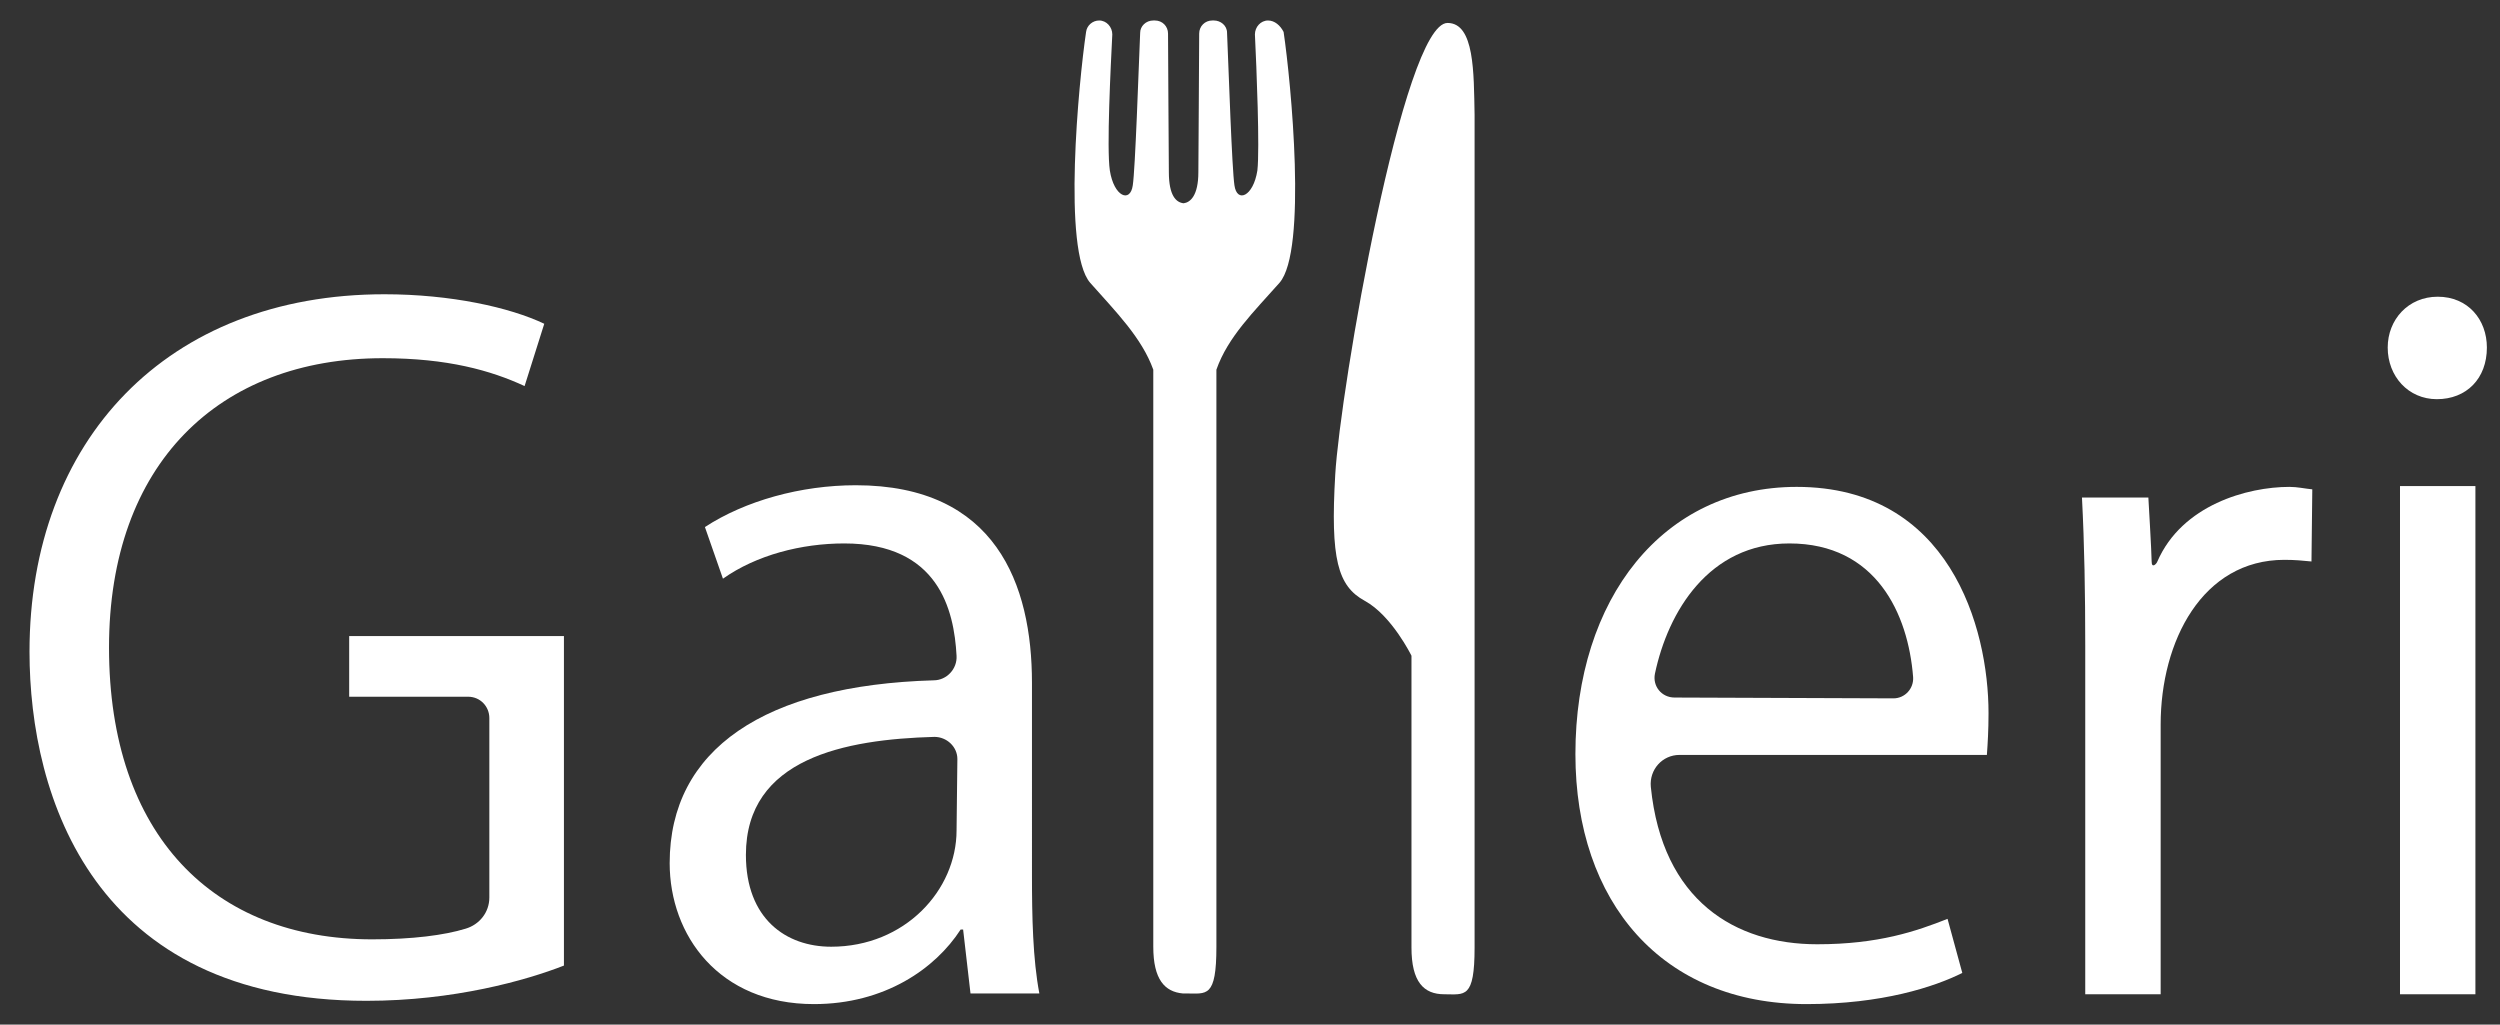 <?xml version="1.0" encoding="utf-8"?>
<!-- Generator: Adobe Illustrator 24.0.0, SVG Export Plug-In . SVG Version: 6.00 Build 0)  -->
<svg version="1.1" id="レイヤー_1" xmlns="http://www.w3.org/2000/svg" xmlns:xlink="http://www.w3.org/1999/xlink" x="0px"
	 y="0px" viewBox="0 0 305 125" style="enable-background:new 0 0 305 125;" xml:space="preserve">
<rect x="0" y="0" width="305" height="125" fill="#333333" stroke="none"/>
<style type="text/css">
	.st0{fill:#FFFFFF;}
</style>
<path class="st0" d="M176.6,2.8c-5.4,0-13.1,44.8-13.7,55.1c-0.6,10.3,0.3,13.6,3.6,15.4s5.7,6.7,5.7,6.7s0,31.3,0,35.6
	c0,4.2,1.5,5.7,4,5.7c2.5,0,3.7,0.6,3.7-5.7c0-6.4,0-96.7,0-101.6C179.8,8.9,179.9,2.8,176.6,2.8z"/>
<path class="st0" d="M154.7,2.5L154.7,2.5c-0.9,0-1.6,0.8-1.6,1.7c0.2,4.1,0.6,14,0.3,16.6c-0.5,3.2-2.5,4-2.8,1.8
	c-0.3-2-0.7-13.8-0.9-18.6c0-0.9-0.8-1.5-1.6-1.5h-0.2c-0.9,0-1.6,0.7-1.6,1.6c0,4.1-0.1,14.4-0.1,16.9c0,2.9-1,3.7-1.8,3.8
	c-0.9-0.1-1.8-0.9-1.8-3.8c0-2.5-0.1-12.8-0.1-16.9c0-0.9-0.7-1.6-1.6-1.6h-0.2c-0.9,0-1.6,0.7-1.6,1.5c-0.2,4.8-0.6,16.6-0.9,18.6
	c-0.3,2.2-2.3,1.4-2.8-1.8c-0.4-2.7,0.1-12.6,0.3-16.6c0-0.9-0.7-1.7-1.6-1.7l0,0c-0.8,0-1.5,0.6-1.6,1.4
	c-0.9,6.1-2.9,26.7,0.5,30.6c3.1,3.5,6.3,6.7,7.7,10.6c0,18.3,0,67.8,0,70.4c0,4,1.4,5.5,3.6,5.7c0,0,0.1,0,0.1,0v0c0,0,0.1,0,0.1,0
	s0.1,0,0.1,0v0c0,0,0,0,0.1,0c2.5,0,3.7,0.6,3.7-5.7c0-1.8,0-50.5,0-70.4c1.4-4,4.6-7.1,7.7-10.6c3.4-3.9,1.4-24.5,0.5-30.6
	C156.2,3.1,155.5,2.5,154.7,2.5z"/>
<path class="st0" d="M68.8,117.8c-4.6,1.8-13.4,4.3-24.1,4.3c-33.2,0-41.1-24.8-41.1-42.6c0-25.8,16.8-43.6,43.3-43.6
	c8.1,0,15.3,1.6,19.5,3.6L64,47.1c-4.1-1.9-9.4-3.4-17.3-3.4c-20,0-33.4,12.9-33.4,35.3c0,22.9,12.8,35.6,32.1,35.6
	c4.9,0,8.8-0.5,11.4-1.3c1.7-0.5,2.9-2,2.9-3.8V87.6c0-1.4-1.1-2.6-2.6-2.6H42.6v-7.4h26.2C68.8,77.6,68.8,117.8,68.8,117.8z"/>
<path class="st0" d="M125.9,106.8c0,5,0.1,10.2,0.9,14.4h-8.4l-0.9-7.8h-0.3c-3.1,4.8-9.3,9.1-17.9,9.1c-11.6,0-17.6-8.4-17.6-17.2
	c0-13.9,11.6-21.7,32.2-22.3c1.6,0,2.9-1.4,2.8-3c-0.3-5.6-2.2-13.7-13.7-13.7c-5.2,0-10.7,1.4-14.8,4.3l-2.2-6.3
	c4.9-3.2,11.7-5.1,18.4-5.1c17.1,0,21.5,12.1,21.5,24.1L125.9,106.8L125.9,106.8z M116.8,92.6c0-1.5-1.3-2.7-2.8-2.7
	c-10.9,0.3-23,2.6-23,14.4c0,7.8,4.9,11.2,10.4,11.2c9,0,15.3-6.9,15.3-14.2L116.8,92.6L116.8,92.6z"/>
<path class="st0" d="M239.4,118.7c-3.4,1.7-9.8,3.8-19,3.8c-17.6,0-28.2-12.4-28.2-30.5c0-19,10.7-32.6,27-32.6
	c18.6,0,23.4,17.1,23.4,27.6c0,2.1-0.1,3.7-0.2,5.1h-37.5c-2.1,0-3.7,1.8-3.5,3.9c1.4,13.9,10.3,19.2,20.3,19.2
	c7.5,0,12.1-1.6,15.9-3.1L239.4,118.7z M231,85.2c1.4,0,2.5-1.2,2.4-2.6c-0.6-7.7-4.5-16.3-15.1-16.3c-9.8,0-14.8,8.3-16.4,15.9
	c-0.3,1.5,0.8,2.9,2.4,2.9L231,85.2L231,85.2z"/>
<path class="st0" d="M282,68.5c-1-0.1-2-0.2-3.3-0.2c-10,0-15.1,9.9-15.1,20.1v32.9h-9.2V78.8c0-6.4-0.1-12.3-0.4-18.1h8.1
	c0,0,0.4,6.8,0.4,7.8c0,0.9,0.6,0.3,0.7,0c3-6.9,11-9.1,16.1-9.1c1,0,1.8,0.2,2.8,0.3L282,68.5L282,68.5z"/>
<path class="st0" d="M297.3,48.7c-3.5,0-6-2.8-6-6.3c0-3.4,2.5-6.2,6.1-6.2c3.7,0,6,2.8,6,6.2C303.4,46.2,300.9,48.7,297.3,48.7z
	 M302,121.3h-9.2V59.3h9.2V121.3z"/>
</svg>
